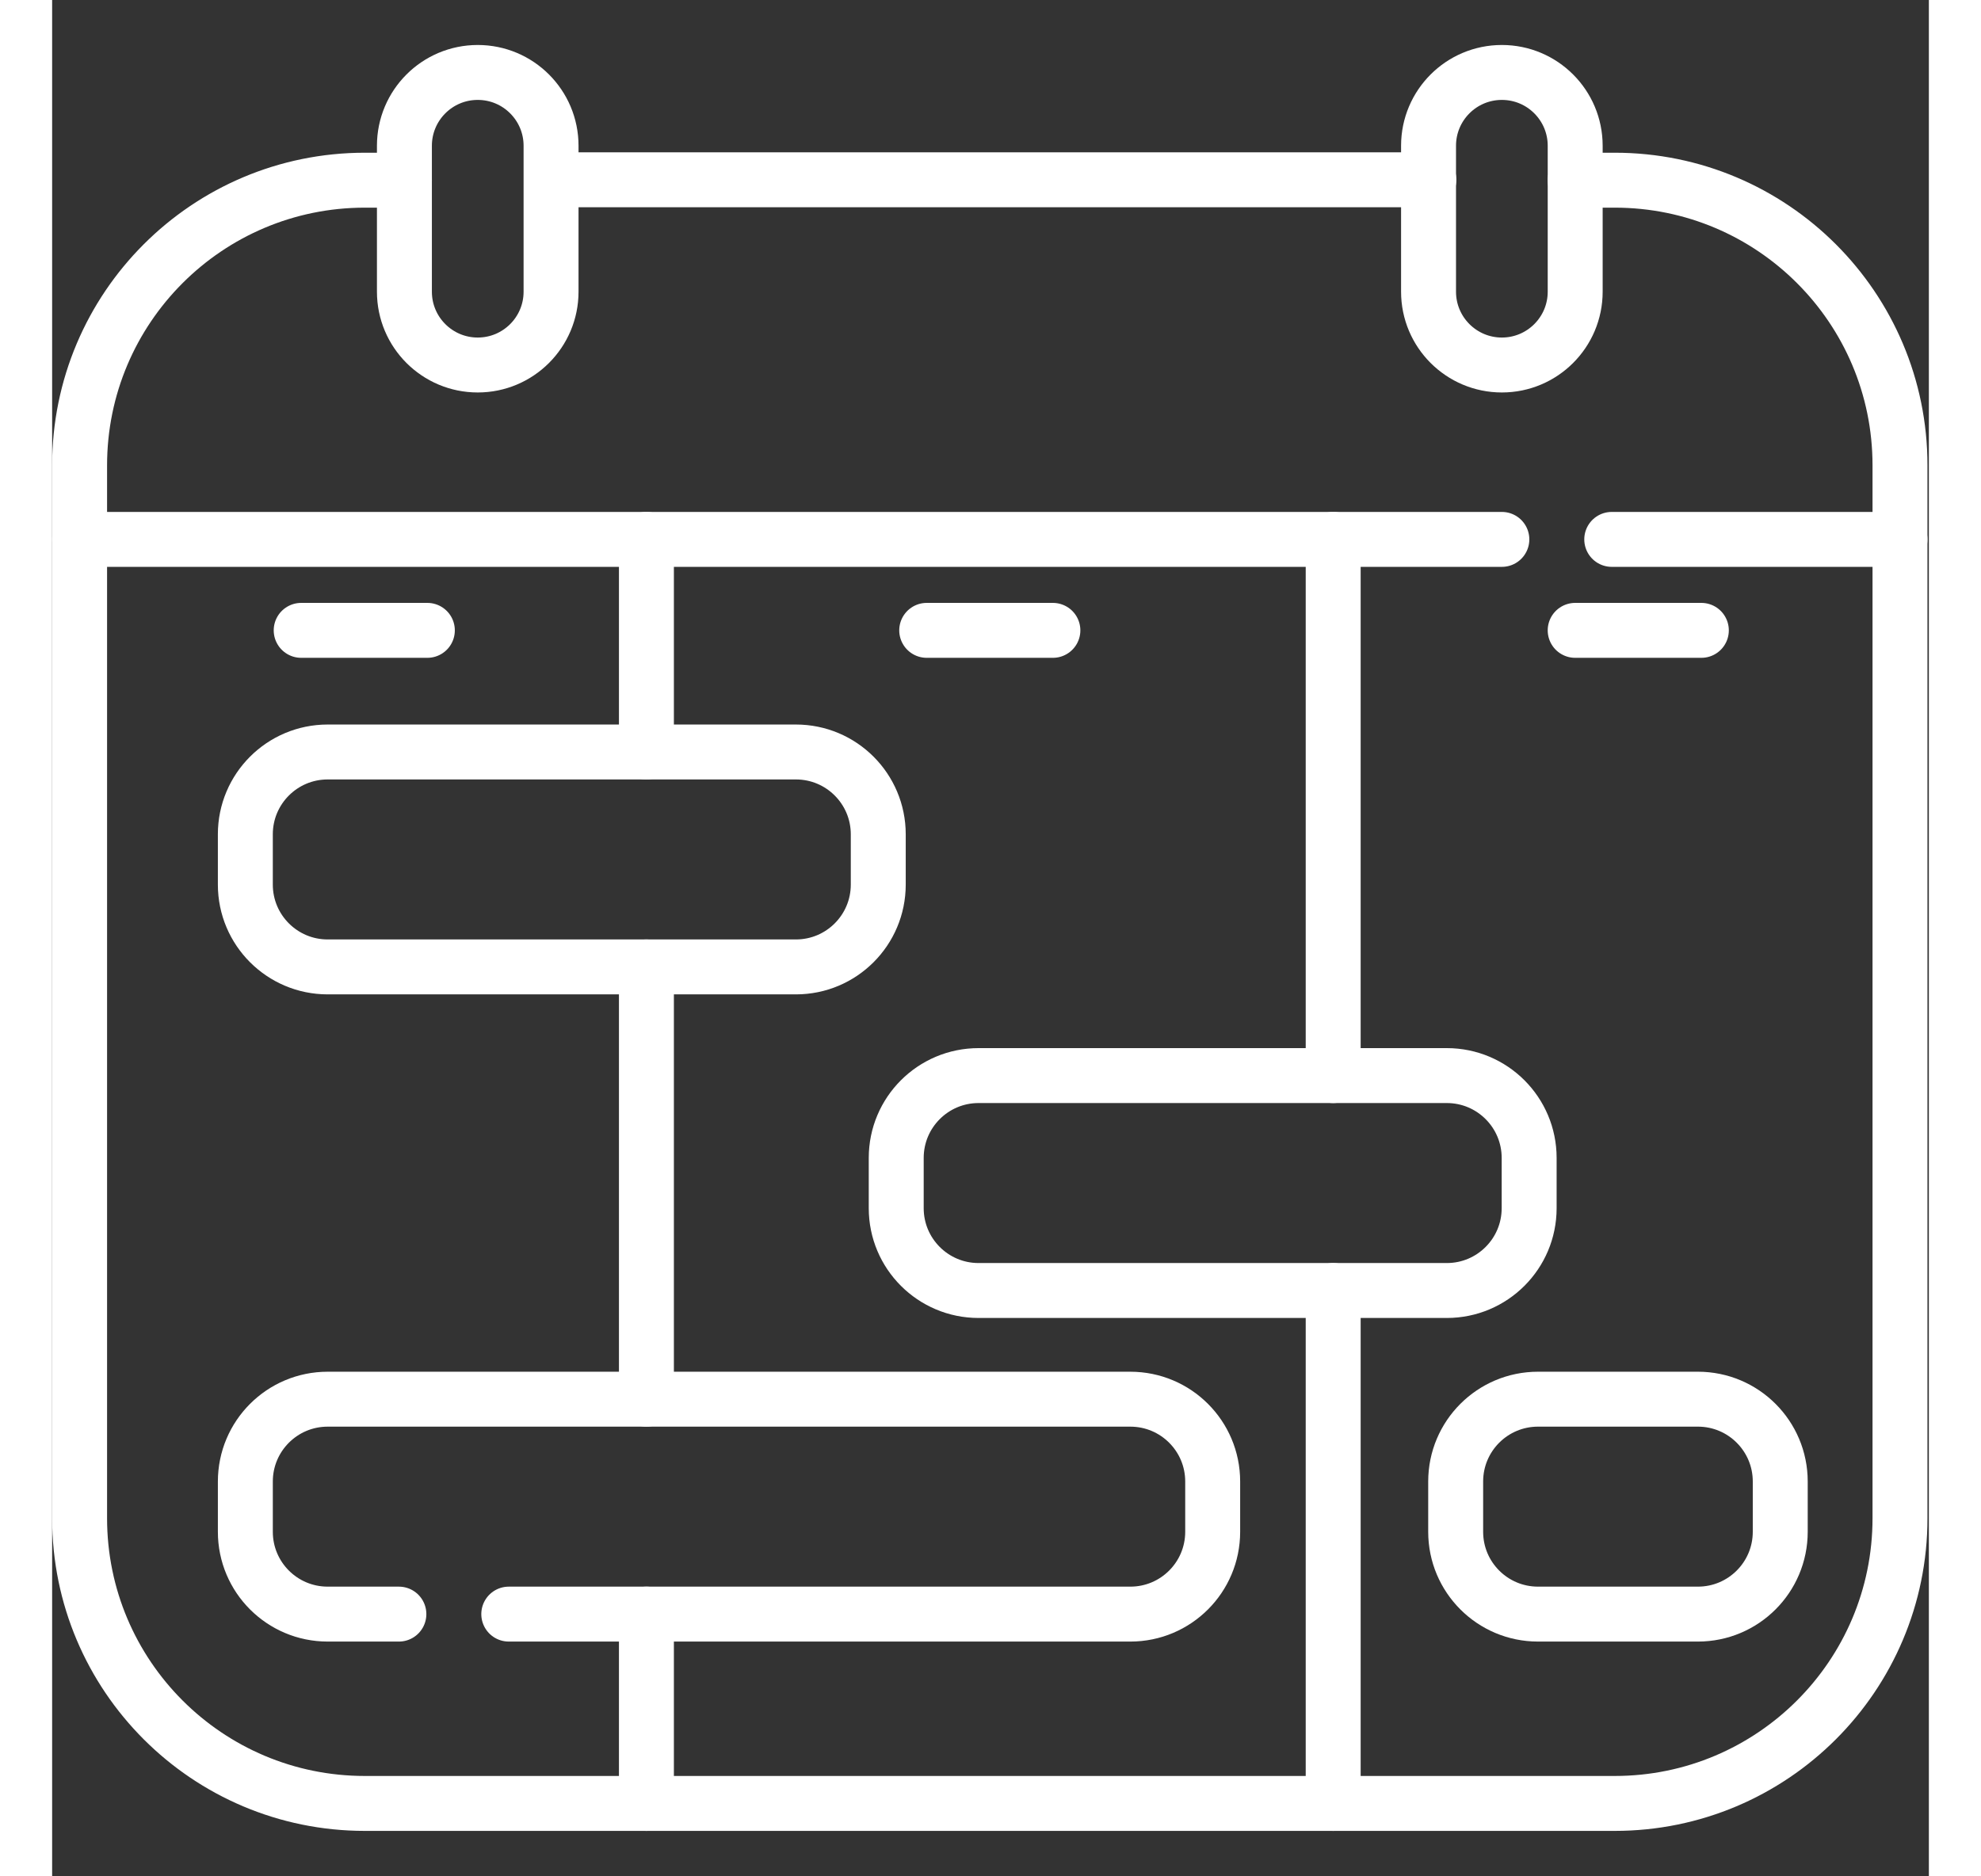 <svg xml:space="preserve" width="114" height="108" viewBox="0 0 683 683" xmlns="http://www.w3.org/2000/svg">
    <rect x="0" y="0" width="683" height="683" fill="#333333" stroke="none"/>
    <defs>
      <clipPath clipPathUnits="userSpaceOnUse">
        <path d="M0 512h512V0H0Z"/>
      </clipPath>
      <style>.time-m-white-path {fill:none;stroke:#fff;stroke-width:15;stroke-linecap:round;stroke-linejoin:round;stroke-miterlimit:10;stroke-dasharray:none;stroke-opacity:1;}</style>
    </defs>
    <path d="M0 0h-239.559" class="time-m-white-path" transform="matrix(1.333 0 0 -1.333 501.036 65.434)"/>
    <g clip-path="url(#a)" transform="matrix(1.333 0 0 -1.333 0 682.667)">
      <path d="M0 0h10.8c43.01 0 77.88-34.859 77.88-77.879v-287.508c0-43.009-34.87-77.879-77.88-77.879h-341.237c-43.01 0-77.879 34.87-77.879 77.879v287.508c0 43.02 34.869 77.879 77.879 77.879h10.8" class="time-m-white-path" transform="translate(415.816 462.924)"/>
      <path d="M0 0h-388.297" class="time-m-white-path" transform="translate(395.797 364.835)"/>
      <path d="M0 0h-78.699" class="time-m-white-path" transform="translate(504.496 364.835)"/>
      <path d="M0 0v58.06" class="time-m-white-path" transform="translate(162.249 306.776)"/>
      <path d="M0 0v118.039" class="time-m-white-path" transform="translate(162.249 130.047)"/>
      <path d="M0 0v51.7" class="time-m-white-path" transform="translate(162.249 19.658)"/>
      <path d="M0 0v146.419" class="time-m-white-path" transform="translate(349.747 218.417)"/>
      <path d="M0 0v140.069" class="time-m-white-path" transform="translate(349.747 19.658)"/>
      <path d="M0 0h-127.842c-12.414 0-22.478 10.064-22.478 22.478v13.735c0 12.414 10.064 22.478 22.478 22.478H0c12.415 0 22.478-10.064 22.478-22.478V22.478C22.478 10.064 12.415 0 0 0Z" class="time-m-white-path" transform="translate(203.068 248.089)"/>
      <path d="M0 0h-127.842c-12.414 0-22.478 10.064-22.478 22.478v13.735c0 12.414 10.064 22.478 22.478 22.478H0c12.414 0 22.479-10.064 22.479-22.478V22.478C22.479 10.064 12.414 0 0 0Z" class="time-m-white-path" transform="translate(380.77 159.724)"/>
      <path d="M0 0h169.698c12.42 0 22.481 10.06 22.481 22.479v13.73c0 12.42-10.061 22.48-22.481 22.48H-49.439c-12.42 0-22.48-10.06-22.48-22.48v-13.73C-71.919 10.06-61.859 0-49.439 0H-30" class="time-m-white-path" transform="translate(124.669 71.358)"/>
      <path d="M0 0h-43.658c-12.414 0-22.478 10.063-22.478 22.478v13.735c0 12.414 10.064 22.478 22.478 22.478H0c12.414 0 22.478-10.064 22.478-22.478V22.478C22.478 10.063 12.414 0 0 0Z" class="time-m-white-path" transform="translate(449.324 71.358)"/>
      <path d="M0 0v0c-11.056 0-20.018 8.962-20.018 20.018v39.853c0 11.056 8.962 20.018 20.018 20.018 11.056 0 20.018-8.962 20.018-20.018V20.018C20.018 8.962 11.056 0 0 0Z" class="time-m-white-path" transform="translate(116.197 412.455)"/>
      <path d="M0 0v0c-11.056 0-20.018 8.962-20.018 20.018v39.853c0 11.056 8.962 20.018 20.018 20.018 11.056 0 20.018-8.962 20.018-20.018V20.018C20.018 8.962 11.056 0 0 0Z" class="time-m-white-path" transform="translate(395.799 412.455)"/>
      <path d="M0 0h34.447" class="time-m-white-path" transform="translate(67.995 339.994)"/>
      <path d="M0 0h34.447" class="time-m-white-path" transform="translate(415.816 339.994)"/>
      <path d="M0 0h34.447" class="time-m-white-path" transform="translate(238.774 339.994)"/>
    </g>
</svg>
